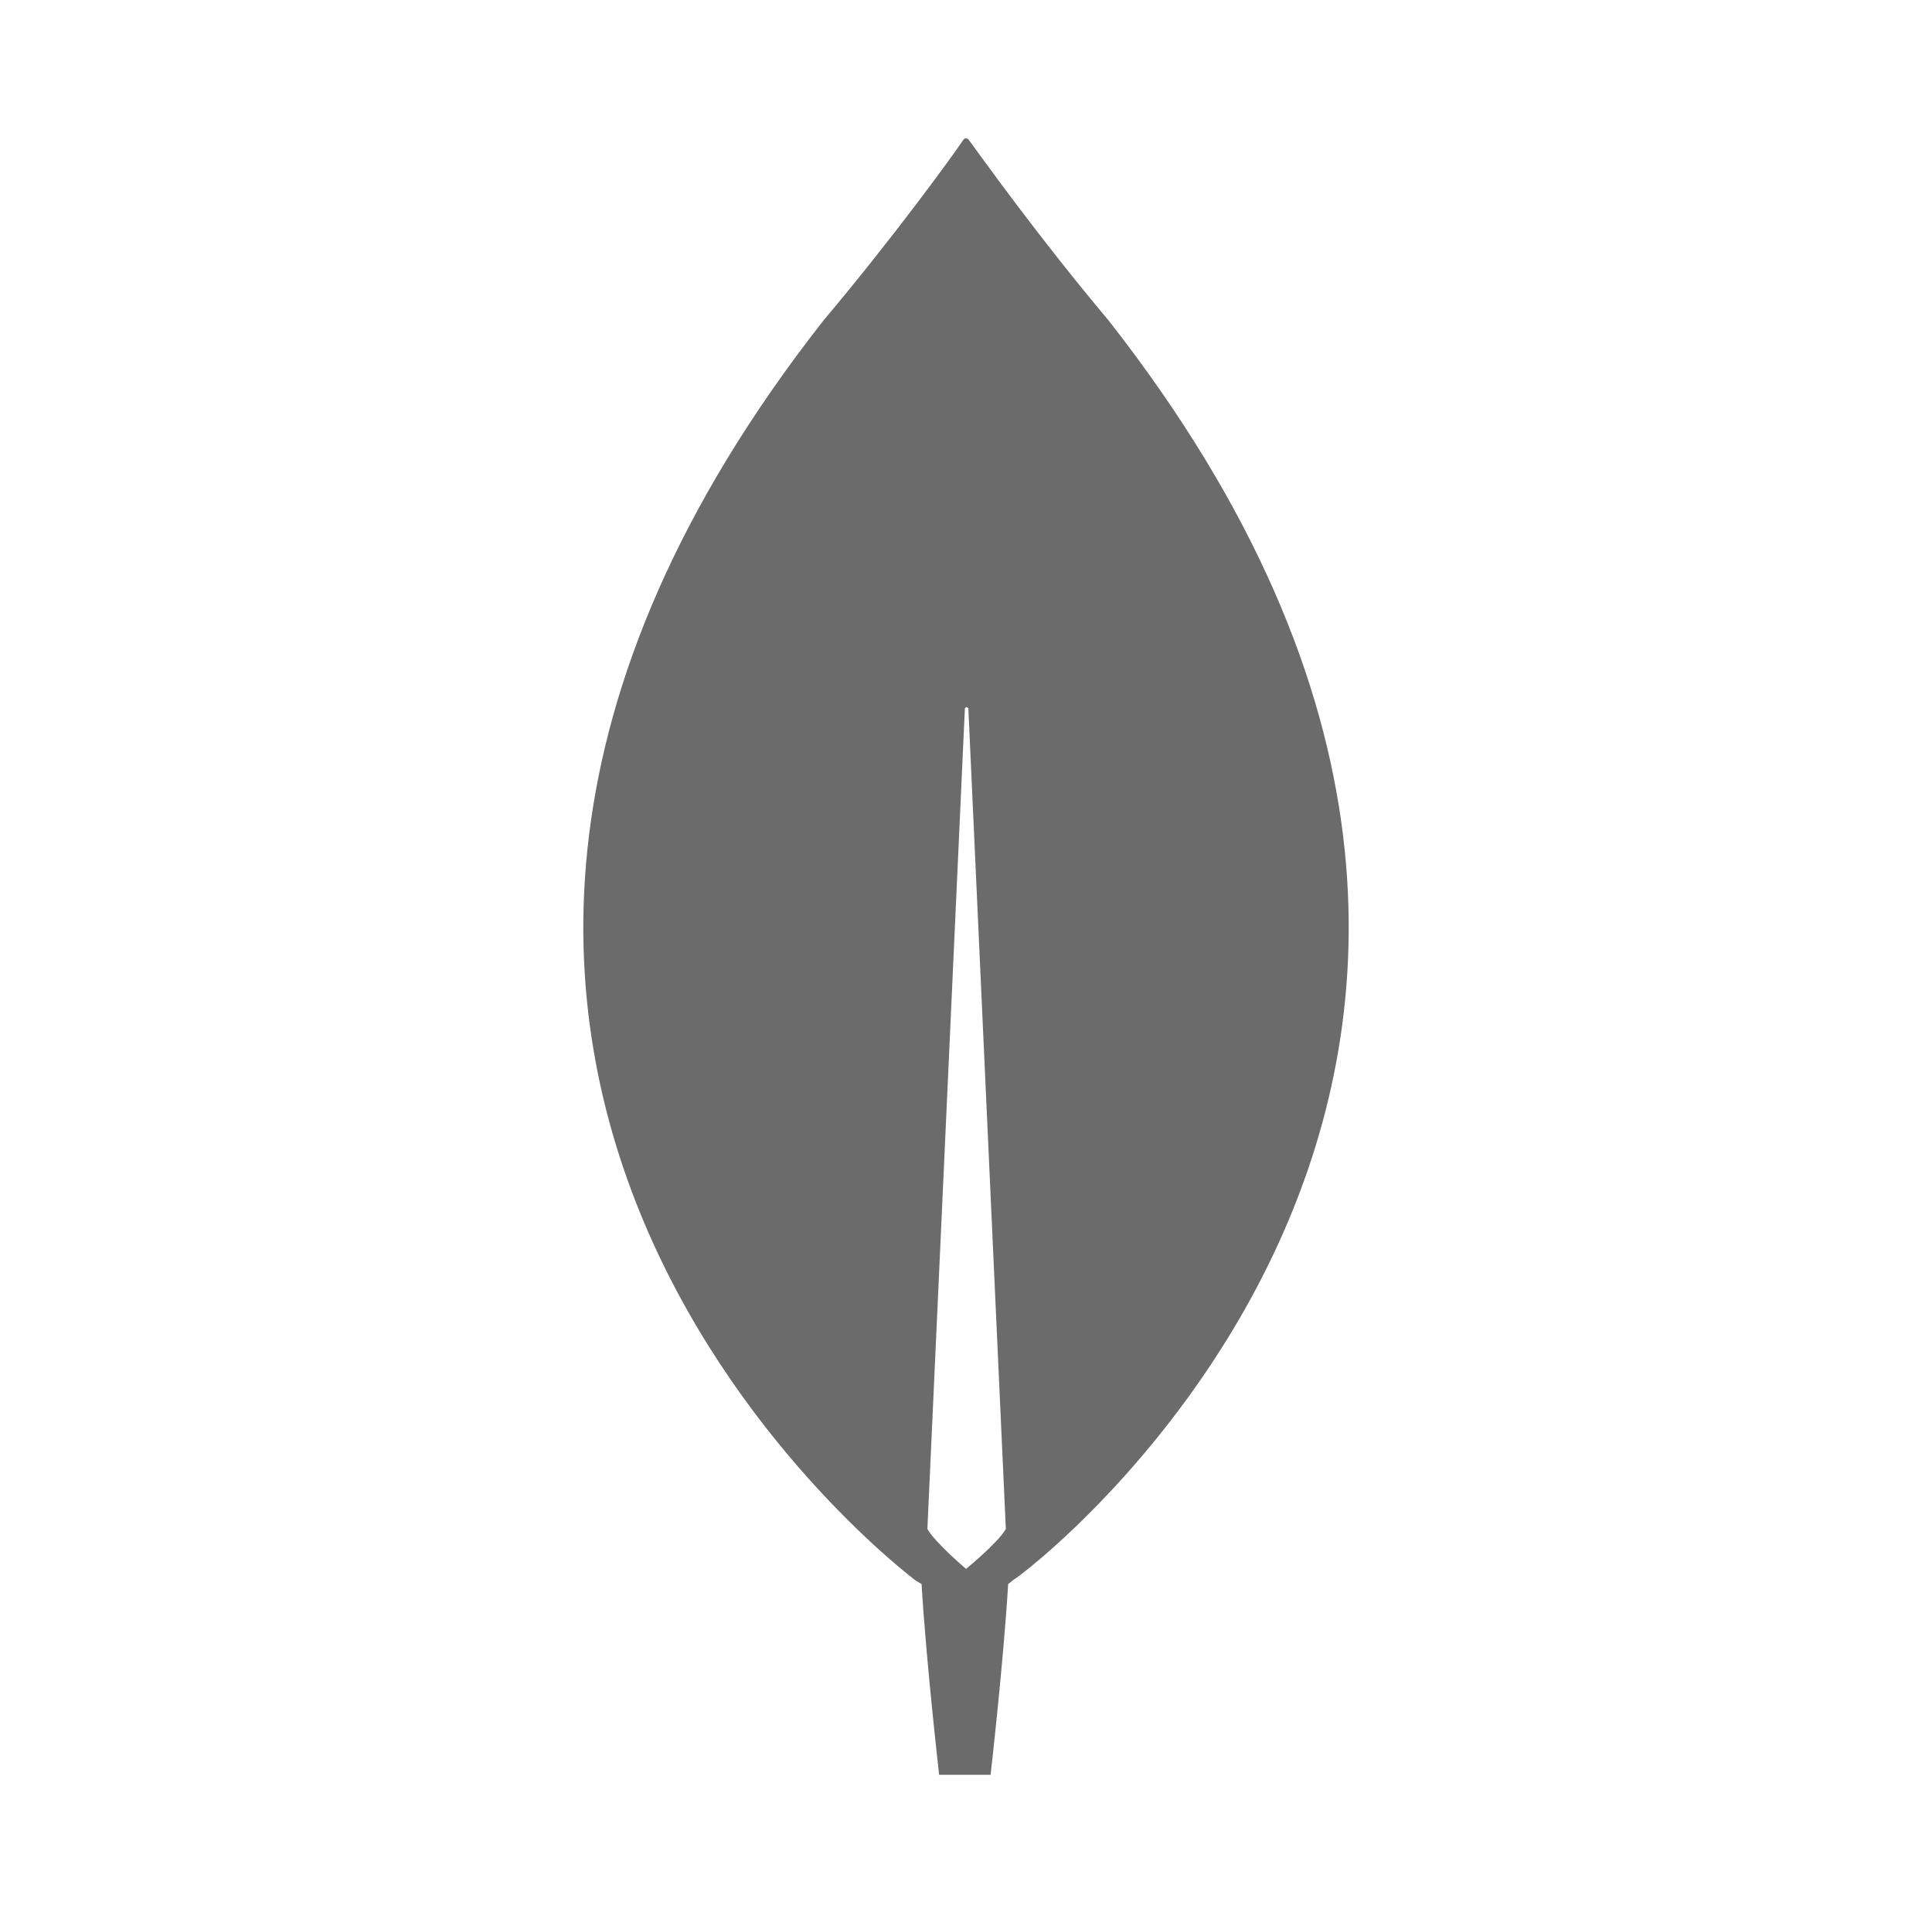 <svg width="101" height="100" viewBox="0 0 101 100" fill="none" xmlns="http://www.w3.org/2000/svg">
<path d="M57.962 16.758C54.354 12.478 51.296 8.198 50.624 7.28C50.562 7.218 50.44 7.218 50.38 7.28C49.768 8.198 46.65 12.478 43.042 16.758C12.224 56.076 47.872 82.614 47.872 82.614L48.178 82.798C48.422 86.894 49.096 92.766 49.096 92.766H51.786C51.786 92.766 52.458 86.896 52.704 82.798L53.01 82.554C53.132 82.616 88.782 56.078 57.962 16.76V16.758ZM50.502 82.004C50.502 82.004 48.912 80.658 48.484 79.924V79.862L50.44 37.058C50.44 36.936 50.624 36.936 50.624 37.058L52.58 79.862V79.924C52.152 80.658 50.502 82.004 50.502 82.004Z" fill="#6B6B6B"/>
</svg>
